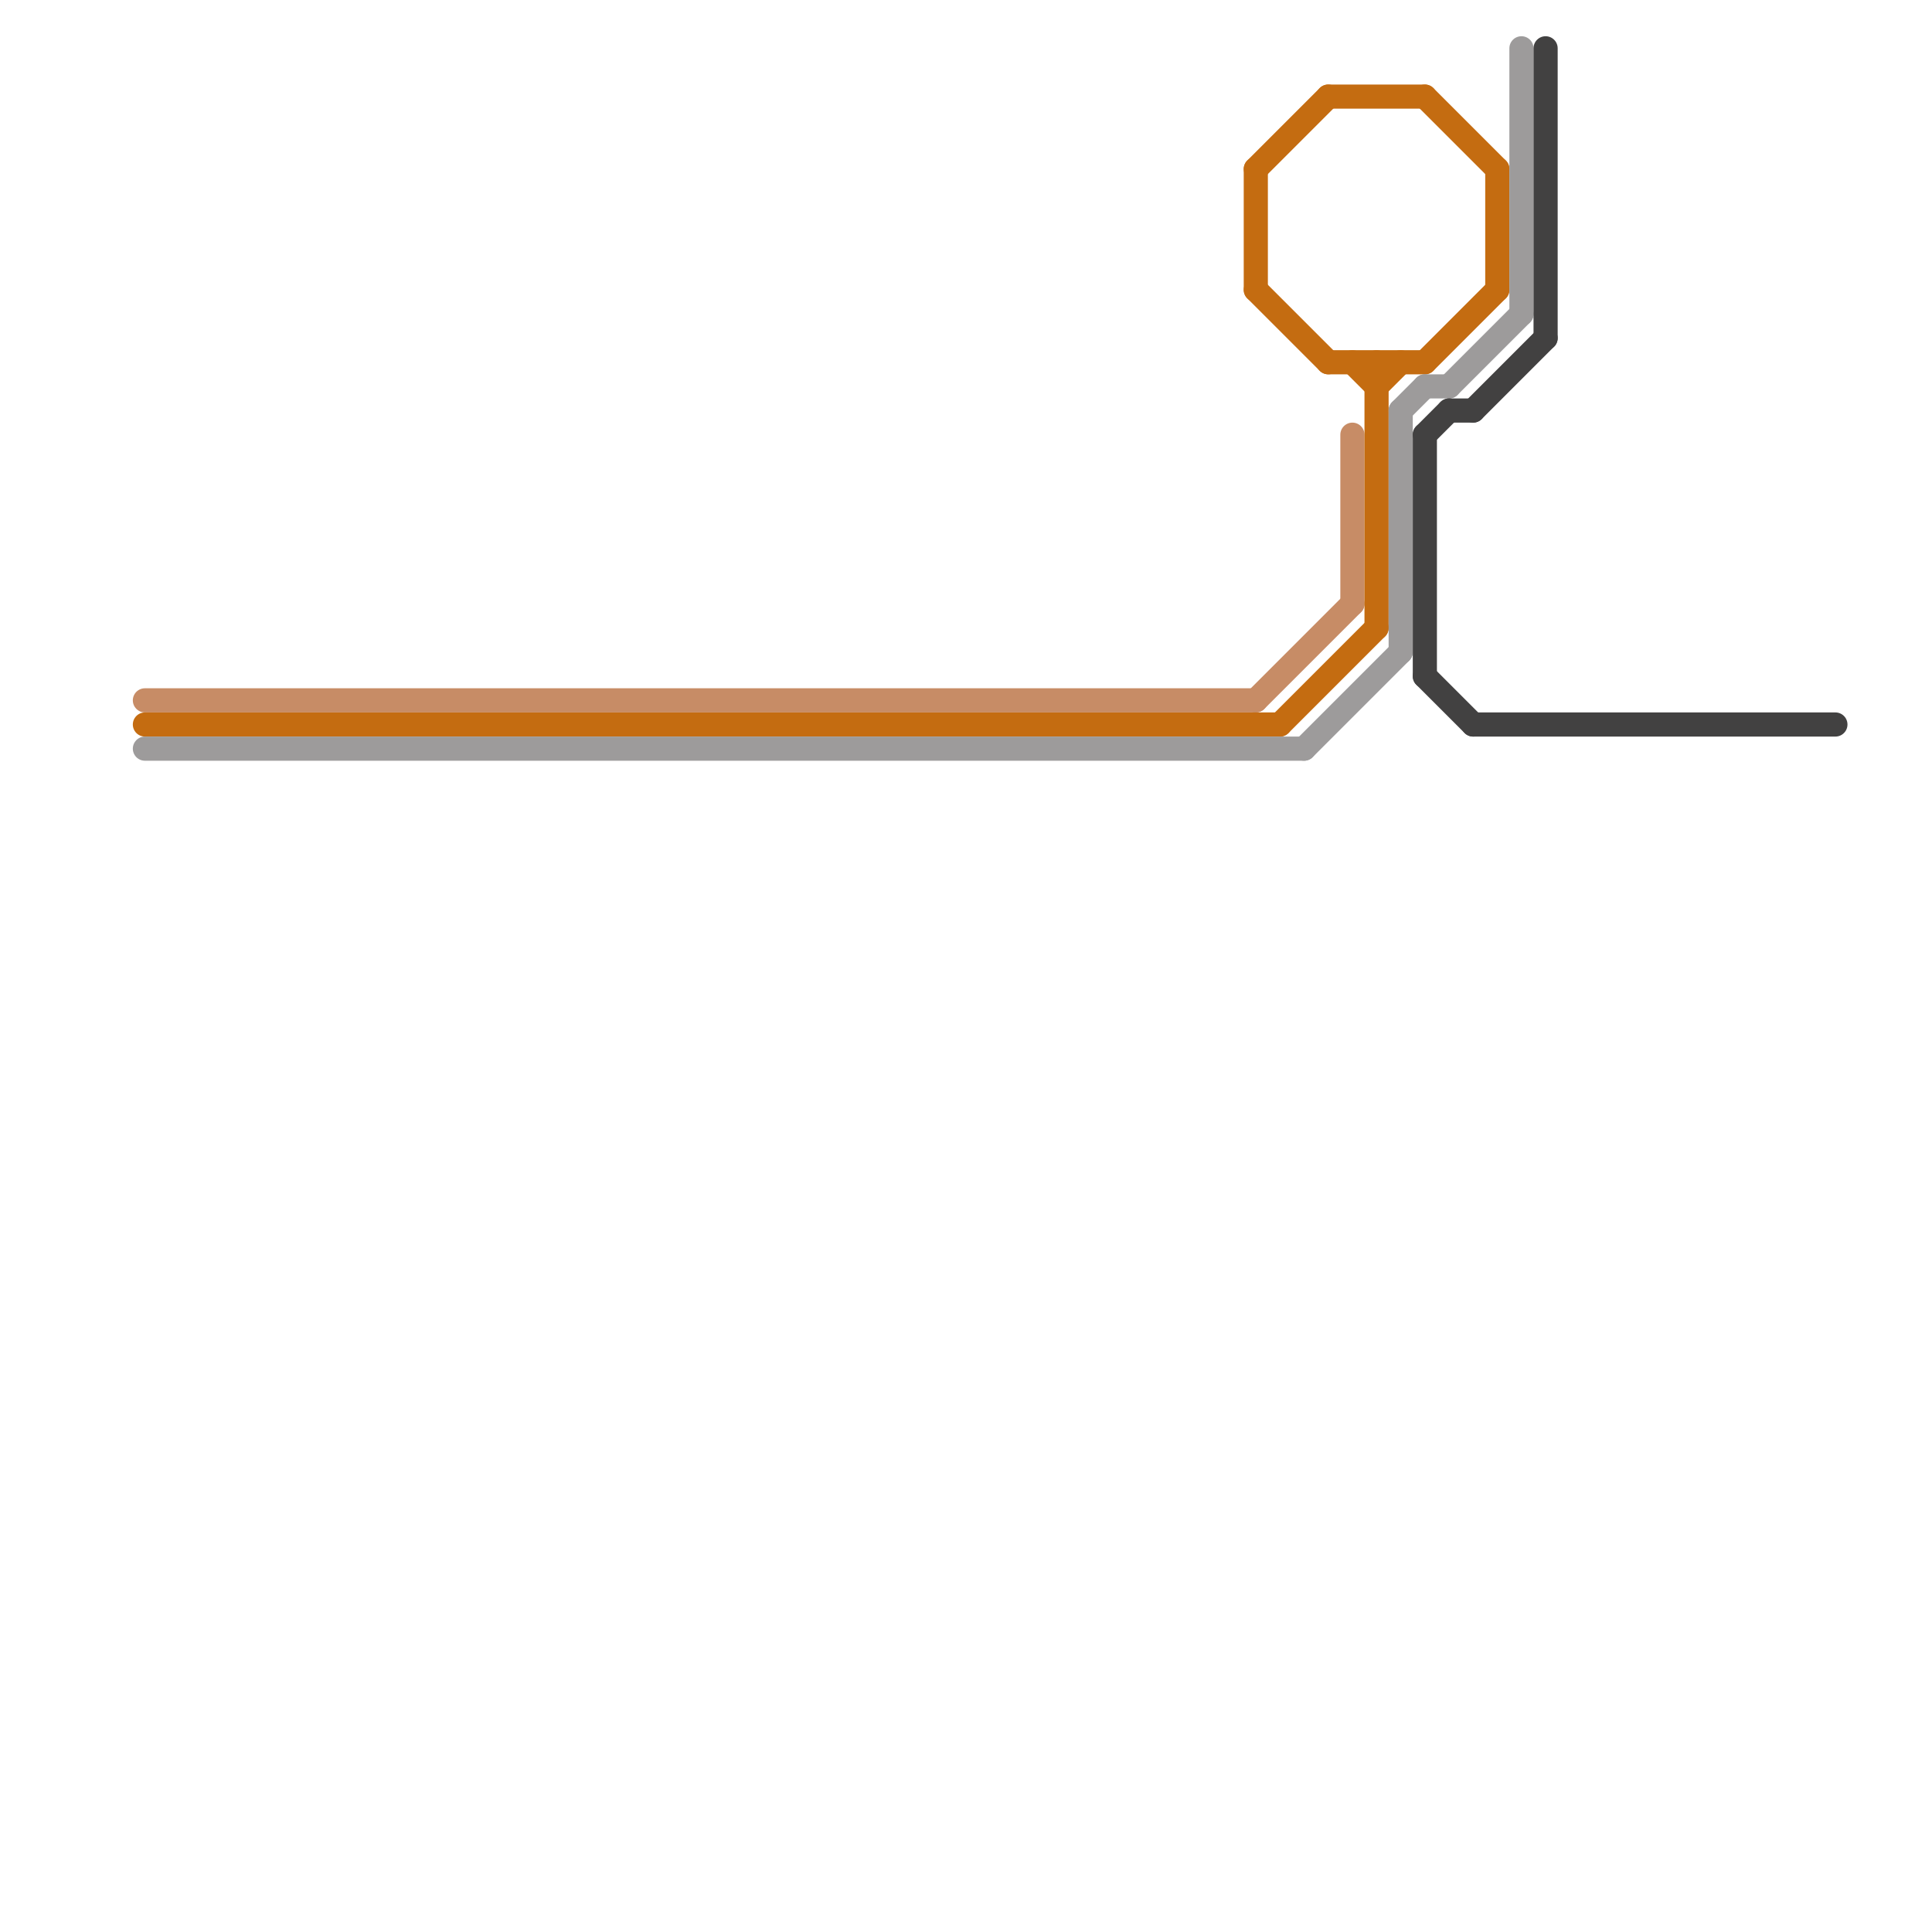 
<svg version="1.1" xmlns="http://www.w3.org/2000/svg" viewBox="0 0 80 80">
<style>text { font: 1px Helvetica; font-weight: 600; white-space: pre; dominant-baseline: central; } line { stroke-width: 1; fill: none; stroke-linecap: round; stroke-linejoin: round; } .c0 { stroke: #c78c66 } .c1 { stroke: #c46c11 } .c2 { stroke: #9d9b9b } .c3 { stroke: #424141 }</style><defs><g id="wm-xf"><circle r="1.2" fill="#000"/><circle r="0.9" fill="#fff"/><circle r="0.6" fill="#000"/><circle r="0.3" fill="#fff"/></g><g id="wm"><circle r="0.6" fill="#000"/><circle r="0.3" fill="#fff"/></g></defs><line class="c0" x1="52" y1="29" x2="56" y2="25"/><line class="c0" x1="56" y1="18" x2="56" y2="25"/><line class="c0" x1="6" y1="29" x2="52" y2="29"/><line class="c1" x1="52" y1="7" x2="55" y2="4"/><line class="c1" x1="6" y1="30" x2="53" y2="30"/><line class="c1" x1="56" y1="15" x2="57" y2="16"/><line class="c1" x1="62" y1="7" x2="62" y2="12"/><line class="c1" x1="55" y1="4" x2="59" y2="4"/><line class="c1" x1="57" y1="16" x2="58" y2="15"/><line class="c1" x1="52" y1="12" x2="55" y2="15"/><line class="c1" x1="59" y1="4" x2="62" y2="7"/><line class="c1" x1="53" y1="30" x2="57" y2="26"/><line class="c1" x1="55" y1="15" x2="59" y2="15"/><line class="c1" x1="57" y1="15" x2="57" y2="26"/><line class="c1" x1="59" y1="15" x2="62" y2="12"/><line class="c1" x1="52" y1="7" x2="52" y2="12"/><line class="c2" x1="58" y1="17" x2="59" y2="16"/><line class="c2" x1="54" y1="31" x2="58" y2="27"/><line class="c2" x1="60" y1="16" x2="63" y2="13"/><line class="c2" x1="63" y1="2" x2="63" y2="13"/><line class="c2" x1="58" y1="17" x2="58" y2="27"/><line class="c2" x1="59" y1="16" x2="60" y2="16"/><line class="c2" x1="6" y1="31" x2="54" y2="31"/><line class="c3" x1="59" y1="18" x2="60" y2="17"/><line class="c3" x1="61" y1="17" x2="64" y2="14"/><line class="c3" x1="59" y1="28" x2="61" y2="30"/><line class="c3" x1="60" y1="17" x2="61" y2="17"/><line class="c3" x1="61" y1="30" x2="76" y2="30"/><line class="c3" x1="64" y1="2" x2="64" y2="14"/><line class="c3" x1="59" y1="18" x2="59" y2="28"/>
</svg>
